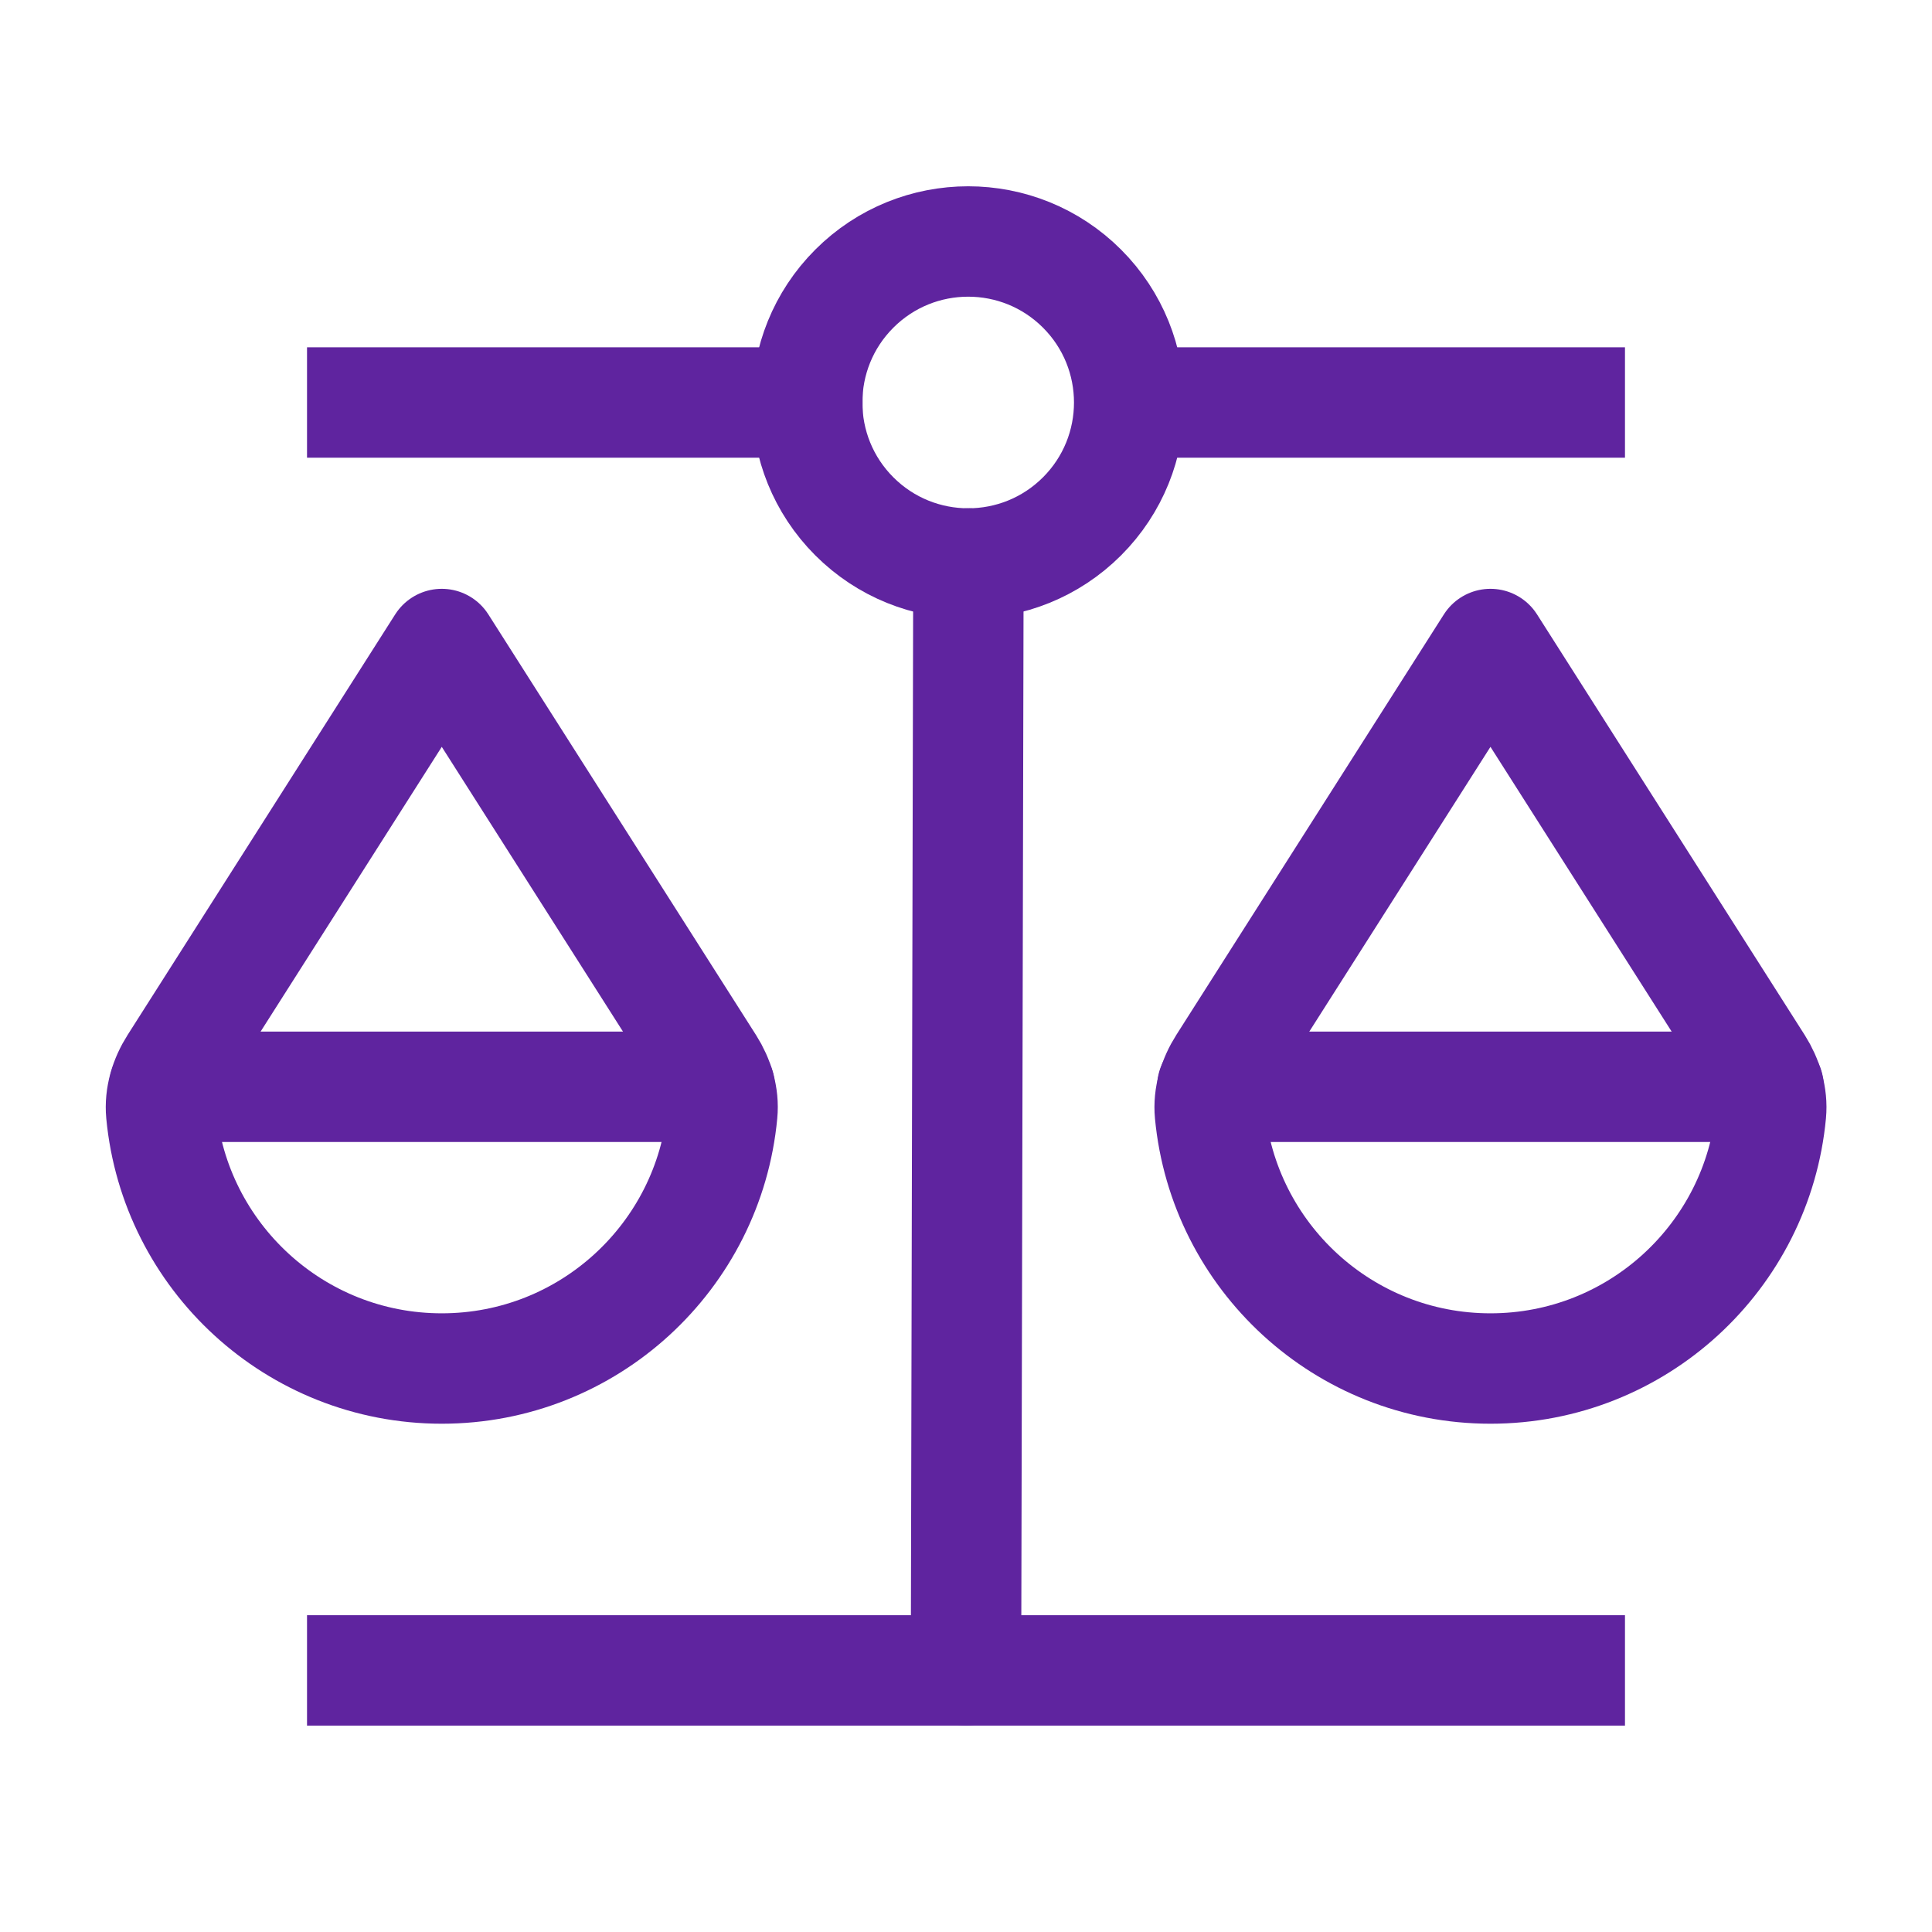 <svg width="35" height="35" viewBox="0 0 35 35" fill="none" xmlns="http://www.w3.org/2000/svg">
<path d="M14.627 7.292H6.562" stroke="#5F249F" stroke-width="2" stroke-linecap="square" stroke-linejoin="round"/>
<path d="M19.602 5.229C20.741 6.368 20.741 8.215 19.602 9.354C18.463 10.493 16.616 10.493 15.477 9.354C14.338 8.215 14.338 6.368 15.477 5.229C16.616 4.09 18.463 4.09 19.602 5.229Z" stroke="#5F249F" stroke-width="2" stroke-linecap="round" stroke-linejoin="round"/>
<path d="M28.438 7.292H20.46" stroke="#5F249F" stroke-width="2" stroke-linecap="square" stroke-linejoin="round"/>
<path d="M6.562 30.261H28.438" stroke="#5F249F" stroke-width="2" stroke-linecap="square" stroke-linejoin="round"/>
<path d="M17.544 10.208L17.5 30.26" stroke="#5F249F" stroke-width="2" stroke-linecap="round" stroke-linejoin="round"/>
<path d="M12.854 19.29C13.02 19.552 13.115 19.86 13.085 20.169C12.842 22.762 10.66 24.792 8.003 24.792C5.348 24.792 3.166 22.763 2.921 20.17C2.892 19.861 2.988 19.548 3.156 19.285L8.003 11.667C8.003 11.667 11.823 17.668 12.854 19.29Z" stroke="#5F249F" stroke-width="2" stroke-linecap="round" stroke-linejoin="round"/>
<path d="M13.038 19.688H2.975" stroke="#5F249F" stroke-width="2" stroke-linecap="round" stroke-linejoin="round"/>
<path d="M31.852 19.29C32.018 19.552 32.112 19.86 32.083 20.169C31.84 22.762 29.658 24.792 27.001 24.792C24.345 24.792 22.164 22.763 21.919 20.17C21.89 19.861 21.986 19.548 22.154 19.285L27.001 11.667C27.001 11.667 30.819 17.668 31.852 19.29Z" stroke="#5F249F" stroke-width="2" stroke-linecap="round" stroke-linejoin="round"/>
<path d="M32.039 19.688H21.962" stroke="#5F249F" stroke-width="2" stroke-linecap="round" stroke-linejoin="round"/>
</svg>
